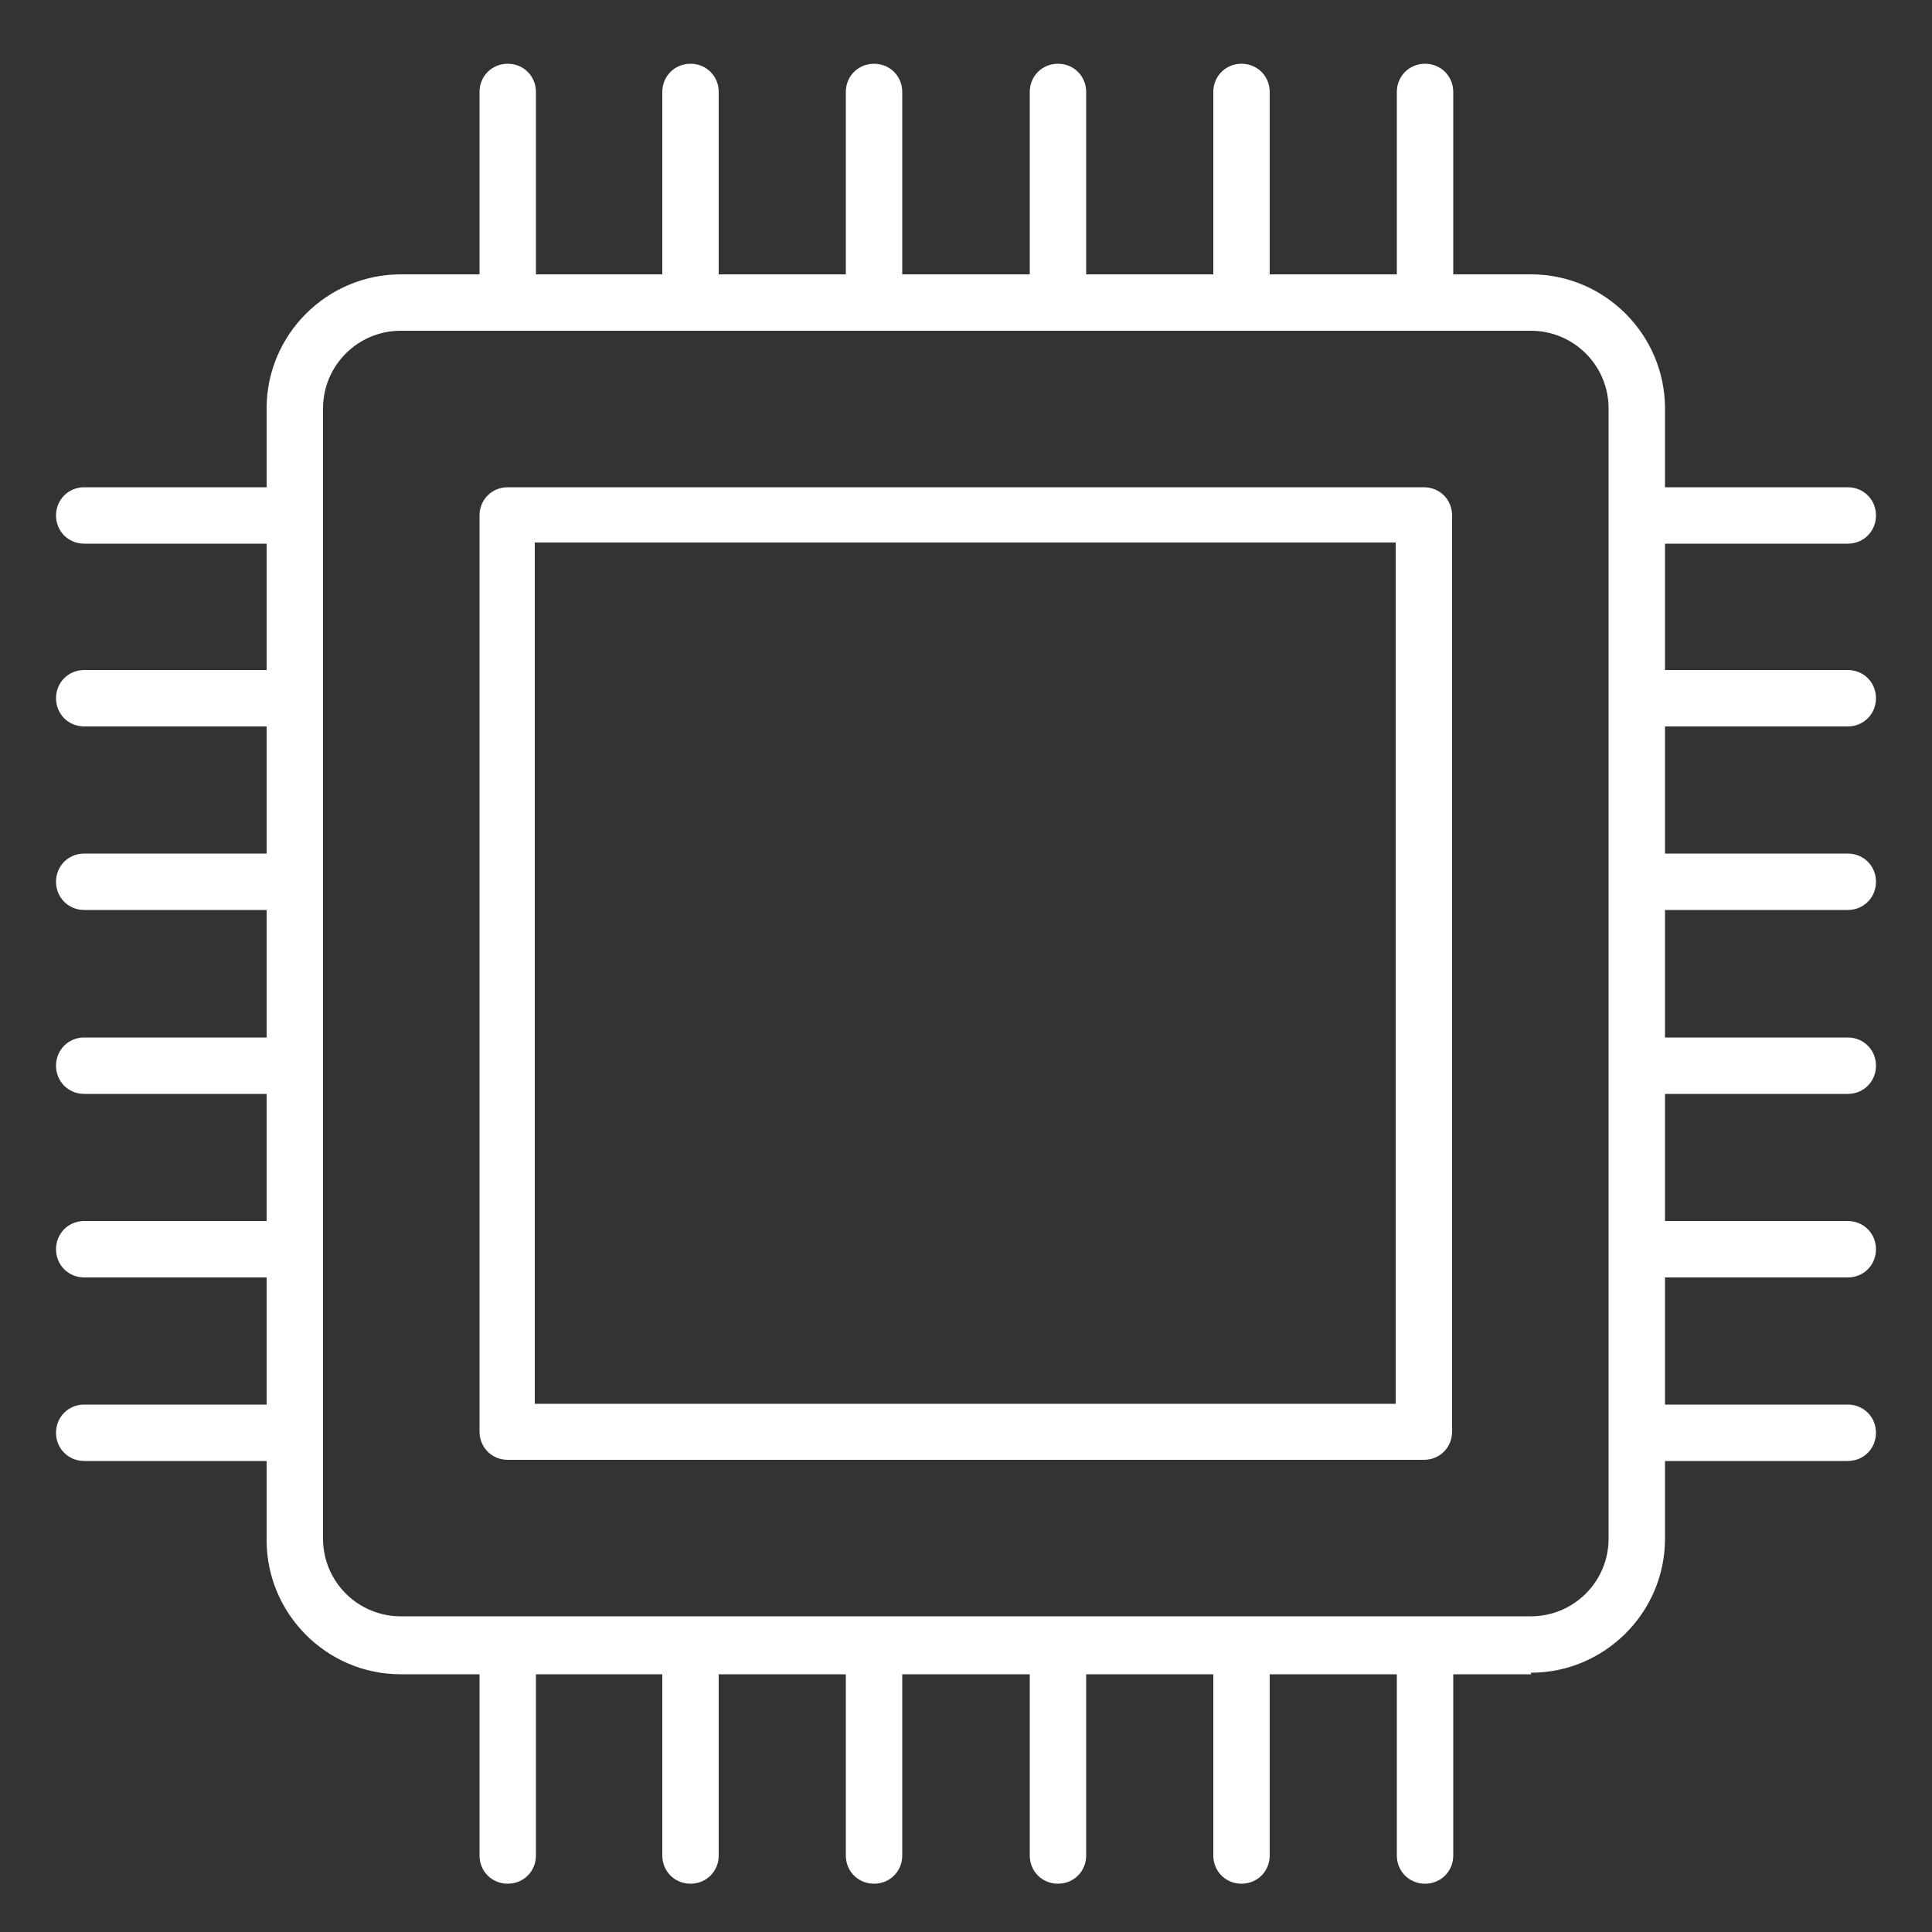 <?xml version="1.0" encoding="UTF-8"?>
<svg xmlns="http://www.w3.org/2000/svg" width="50" height="50" version="1.1" xmlns:xlink="http://www.w3.org/1999/xlink" viewBox="0 0 50 50">
  <rect x="0" y="0" width="50" height="50" fill="#333333" stroke="none"/>
  <!-- Generator: Adobe Illustrator 29.3.0, SVG Export Plug-In . SVG Version: 2.1.0 Build 146)  -->
  <defs>
    <style>
      .st0 {
        fill: #231f20;
      }

      .st1 {
        fill: #fff;
      }

      .st2 {
        fill: none;
      }

      .st3 {
        display: none;
      }

      .st4 {
        clip-path: url(#clippath);
      }
    </style>
    <clipPath id="clippath">
      <rect class="st2" x="1.45" y="1.65" width="47.1" height="47.1"/>
    </clipPath>
  </defs>
  <g id="Background" class="st3">
    <rect class="st0" width="50" height="50"/>
  </g>
  <g id="Icon">
    <g id="Icon1" data-name="Icon">
      <g class="st4">
        <g>
          <path class="st1" d="M36.86,37.78H13.14c-.41,0-.73-.32-.73-.73V13.34c0-.41.32-.73.73-.73h23.71c.41,0,.73.32.73.73v23.71c0,.41-.32.73-.73.73h.01ZM13.84,36.33h22.28V14.04H13.84v22.28h0Z"/>
          <path class="st1" d="M39.63,43.33H10.37c-1.92,0-3.47-1.57-3.47-3.47V10.57c0-1.92,1.57-3.47,3.47-3.47h29.25c1.92,0,3.47,1.57,3.47,3.47v29.25c0,1.92-1.57,3.47-3.47,3.47v.03h.01ZM10.37,8.56c-1.11,0-2.01.9-2.01,2.01v29.25c0,1.11.9,2.01,2.01,2.01h29.25c1.11,0,2.01-.9,2.01-2.01V10.57c0-1.11-.9-2.01-2.01-2.01H10.37Z"/>
          <path class="st1" d="M13.14,8.56c-.41,0-.73-.32-.73-.73V2.38c0-.41.32-.73.73-.73s.73.32.73.73v5.45c0,.41-.32.73-.73.73Z"/>
          <path class="st1" d="M13.14,48.75c-.41,0-.73-.32-.73-.73v-5.45c0-.41.32-.73.73-.73s.73.32.73.73v5.45c0,.41-.32.73-.73.73Z"/>
          <path class="st1" d="M17.87,8.56c-.41,0-.73-.32-.73-.73V2.38c0-.41.32-.73.73-.73s.73.32.73.73v5.45c0,.41-.32.73-.73.73Z"/>
          <path class="st1" d="M17.87,48.75c-.41,0-.73-.32-.73-.73v-5.45c0-.41.32-.73.73-.73s.73.32.73.73v5.45c0,.41-.32.73-.73.73Z"/>
          <path class="st1" d="M22.62,8.56c-.41,0-.73-.32-.73-.73V2.38c0-.41.32-.73.73-.73s.73.32.73.73v5.45c0,.41-.32.73-.73.73Z"/>
          <path class="st1" d="M22.62,48.75c-.41,0-.73-.32-.73-.73v-5.45c0-.41.32-.73.73-.73s.73.32.73.73v5.45c0,.41-.32.73-.73.73Z"/>
          <path class="st1" d="M27.38,8.56c-.41,0-.73-.32-.73-.73V2.38c0-.41.32-.73.73-.73s.73.32.73.73v5.45c0,.41-.32.73-.73.73Z"/>
          <path class="st1" d="M27.38,48.75c-.41,0-.73-.32-.73-.73v-5.45c0-.41.32-.73.73-.73s.73.32.73.73v5.45c0,.41-.32.73-.73.73Z"/>
          <path class="st1" d="M32.13,8.56c-.41,0-.73-.32-.73-.73V2.38c0-.41.32-.73.73-.73s.73.32.73.73v5.45c0,.41-.32.73-.73.73Z"/>
          <path class="st1" d="M32.13,48.75c-.41,0-.73-.32-.73-.73v-5.45c0-.41.32-.73.73-.73s.73.32.73.73v5.45c0,.41-.32.73-.73.73Z"/>
          <path class="st1" d="M36.88,8.56c-.41,0-.73-.32-.73-.73V2.38c0-.41.32-.73.73-.73s.73.32.73.73v5.45c0,.41-.32.73-.73.73Z"/>
          <path class="st1" d="M36.88,48.75c-.41,0-.73-.32-.73-.73v-5.45c0-.41.32-.73.73-.73s.73.32.73.73v5.45c0,.41-.32.73-.73.73Z"/>
          <path class="st1" d="M47.82,14.07h-5.45c-.41,0-.73-.32-.73-.73s.32-.73.73-.73h5.45c.41,0,.73.32.73.73s-.32.73-.73.73Z"/>
          <path class="st1" d="M7.63,14.07H2.18c-.41,0-.73-.32-.73-.73s.32-.73.73-.73h5.45c.41,0,.73.32.73.73s-.32.73-.73.73Z"/>
          <path class="st1" d="M47.82,18.8h-5.45c-.41,0-.73-.32-.73-.73s.32-.73.73-.73h5.45c.41,0,.73.32.73.73s-.32.73-.73.73Z"/>
          <path class="st1" d="M7.63,18.8H2.18c-.41,0-.73-.32-.73-.73s.32-.73.73-.73h5.45c.41,0,.73.32.73.73s-.32.73-.73.73Z"/>
          <path class="st1" d="M47.82,23.55h-5.45c-.41,0-.73-.32-.73-.73s.32-.73.73-.73h5.45c.41,0,.73.32.73.73s-.32.73-.73.73Z"/>
          <path class="st1" d="M7.63,23.55H2.18c-.41,0-.73-.32-.73-.73s.32-.73.73-.73h5.45c.41,0,.73.32.73.73s-.32.73-.73.73Z"/>
          <path class="st1" d="M47.82,28.31h-5.45c-.41,0-.73-.32-.73-.73s.32-.73.73-.73h5.45c.41,0,.73.32.73.73s-.32.73-.73.73Z"/>
          <path class="st1" d="M7.63,28.31H2.18c-.41,0-.73-.32-.73-.73s.32-.73.73-.73h5.45c.41,0,.73.32.73.73s-.32.73-.73.73Z"/>
          <path class="st1" d="M47.82,33.06h-5.45c-.41,0-.73-.32-.73-.73s.32-.73.73-.73h5.45c.41,0,.73.32.73.73s-.32.73-.73.73Z"/>
          <path class="st1" d="M7.63,33.06H2.18c-.41,0-.73-.32-.73-.73s.32-.73.73-.73h5.45c.41,0,.73.32.73.73s-.32.73-.73.73Z"/>
          <path class="st1" d="M47.82,37.81h-5.45c-.41,0-.73-.32-.73-.73s.32-.73.73-.73h5.45c.41,0,.73.32.73.73s-.32.73-.73.73Z"/>
          <path class="st1" d="M7.63,37.81H2.18c-.41,0-.73-.32-.73-.73s.32-.73.73-.73h5.45c.41,0,.73.32.73.73s-.32.73-.73.73Z"/>
        </g>
      </g>
    </g>
  </g>
</svg>
